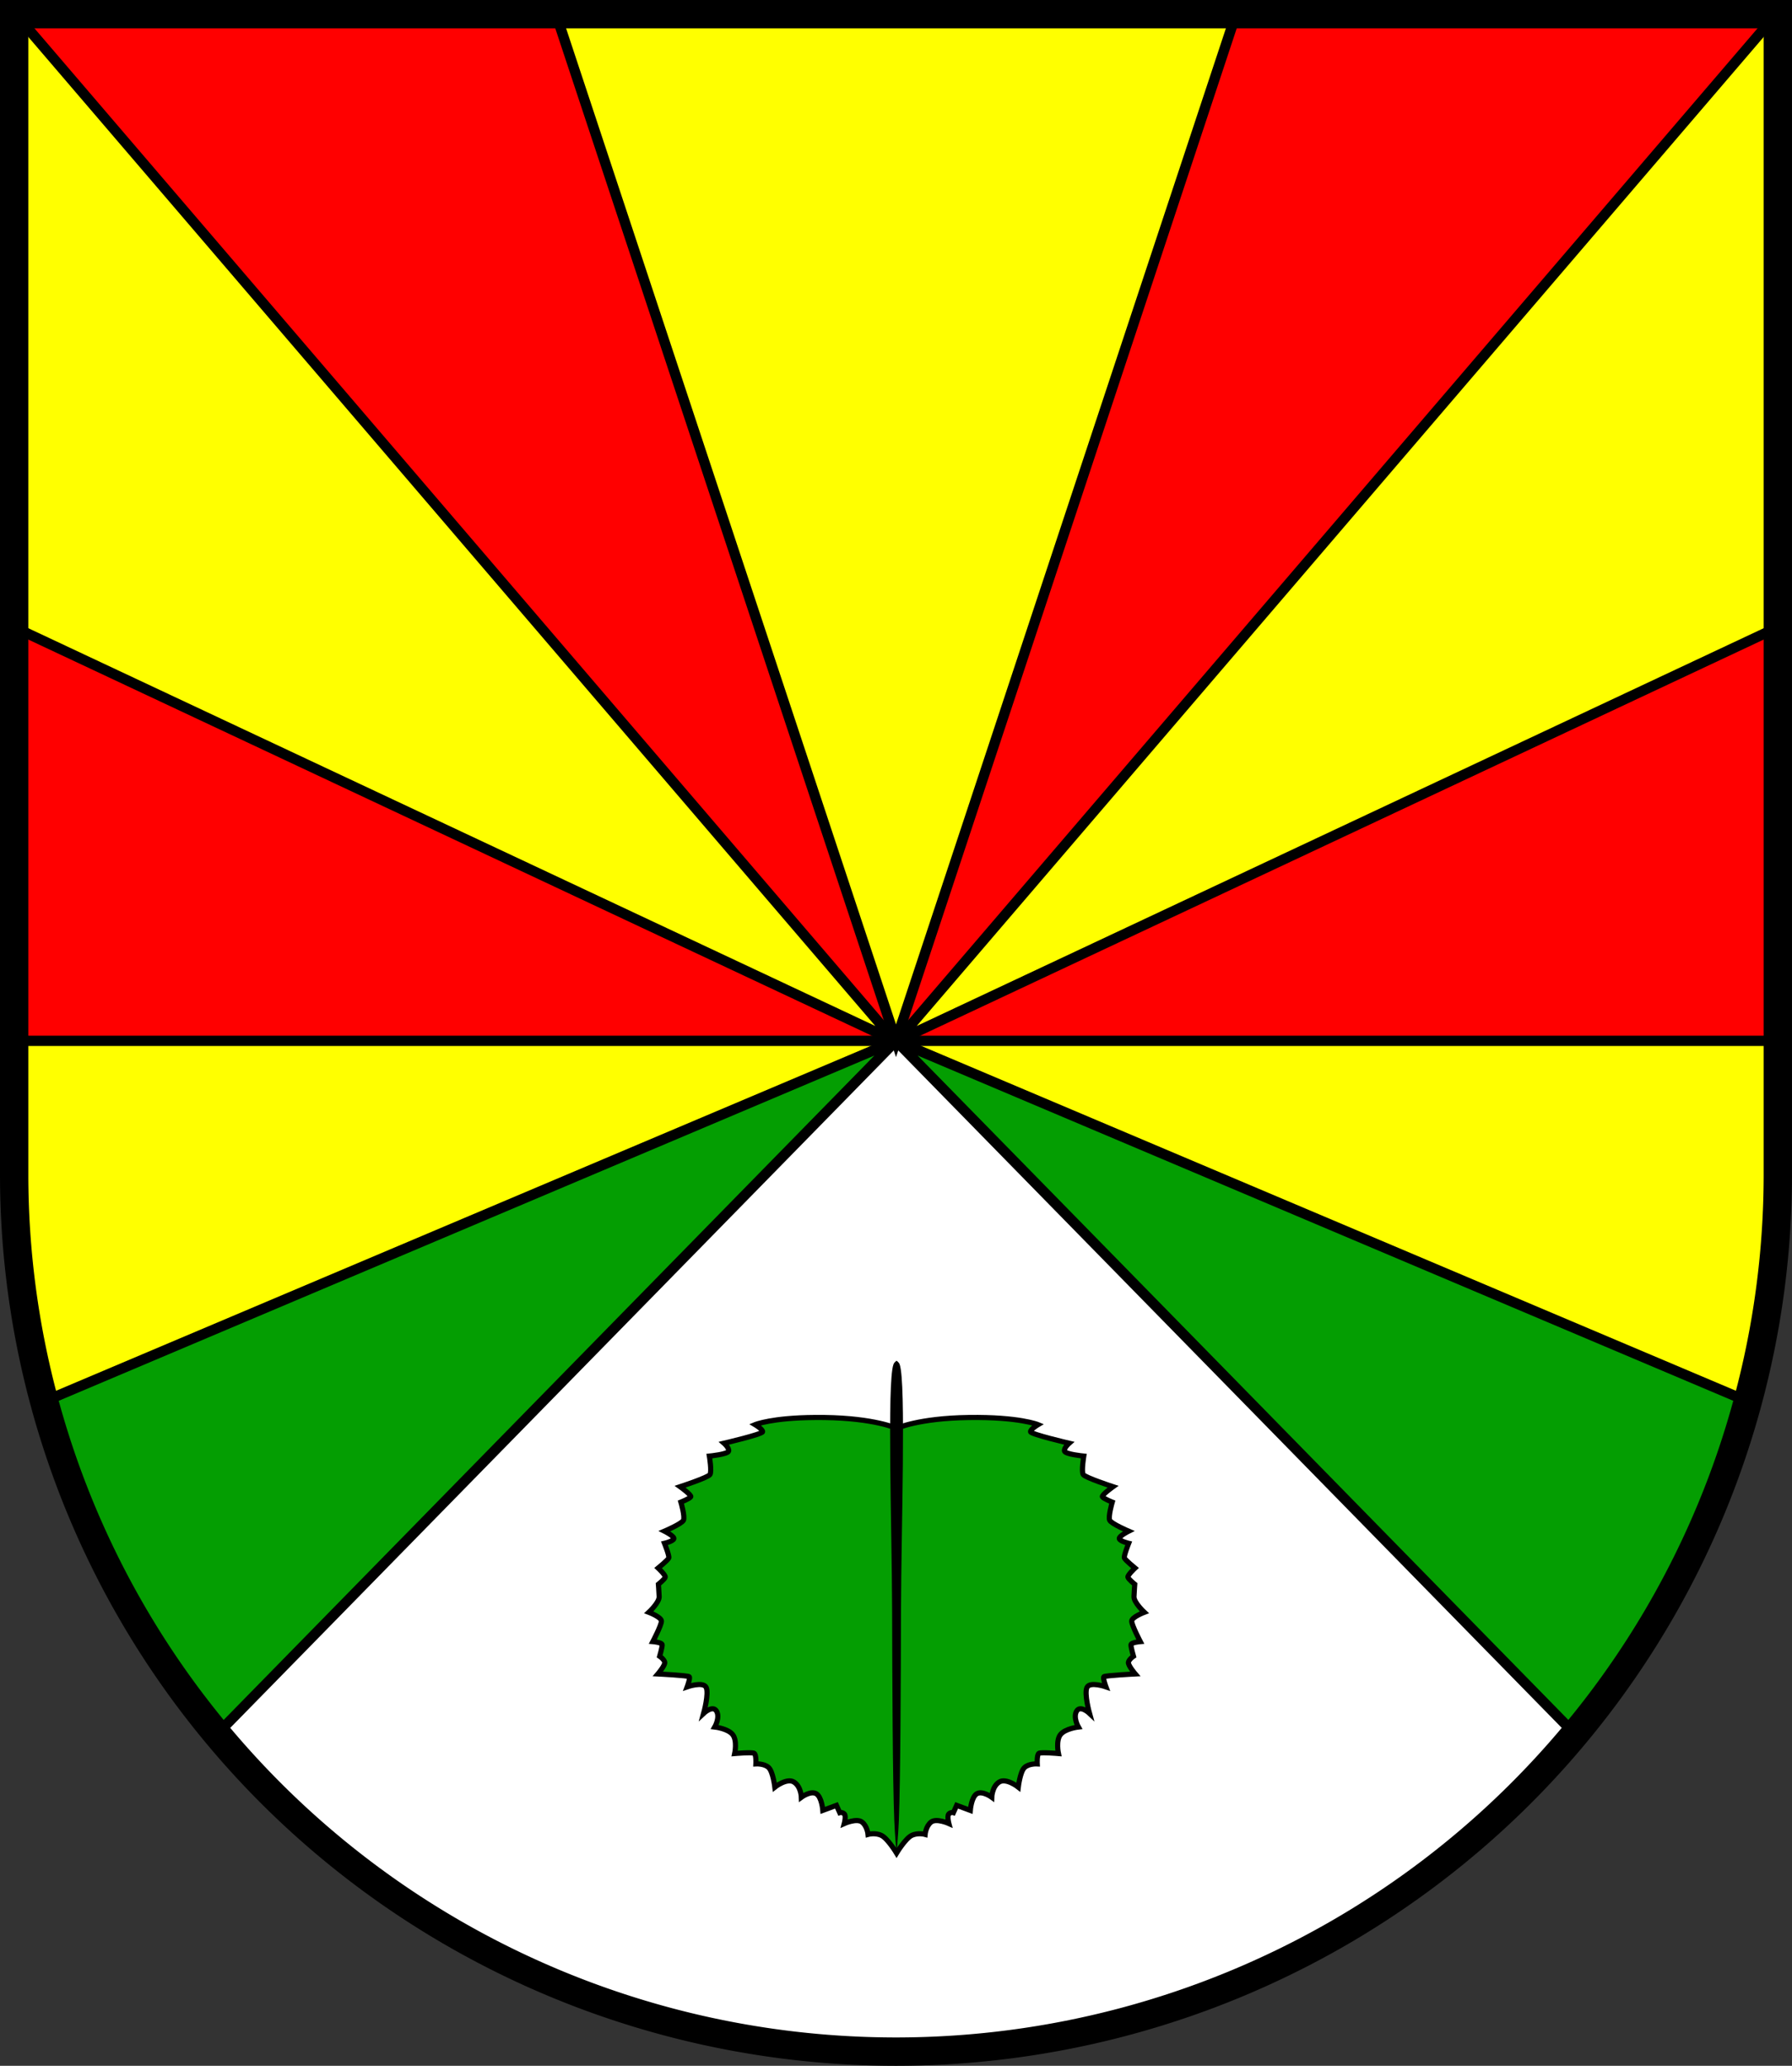 <?xml version="1.0" encoding="UTF-8" standalone="no"?>
<!-- Created with Inkscape (http://www.inkscape.org/) -->

<svg
   width="139.523mm"
   height="160.771mm"
   viewBox="0 0 139.523 160.771"
   version="1.1"
   id="svg1414"
   inkscape:version="1.2.2 (732a01da63, 2022-12-09)"
   sodipodi:docname="DEU Wangelau COA.svg"
   xmlns:inkscape="http://www.inkscape.org/namespaces/inkscape"
   xmlns:sodipodi="http://sodipodi.sourceforge.net/DTD/sodipodi-0.dtd"
   xmlns="http://www.w3.org/2000/svg"
   xmlns:svg="http://www.w3.org/2000/svg">
  <rect x="0" y="0" width="139.523" height="160.771" fill="#333333" stroke="none"/>
  <sodipodi:namedview
     id="namedview1416"
     pagecolor="#ffffff"
     bordercolor="#666666"
     borderopacity="1.0"
     inkscape:showpageshadow="2"
     inkscape:pageopacity="0.0"
     inkscape:pagecheckerboard="0"
     inkscape:deskcolor="#d1d1d1"
     inkscape:document-units="mm"
     showgrid="false"
     inkscape:zoom="0.91117646"
     inkscape:cx="263.39574"
     inkscape:cy="304.55133"
     inkscape:current-layer="layer1" />
  <defs
     id="defs1411">
    <inkscape:path-effect
       effect="powerstroke"
       id="path-effect1763"
       is_visible="true"
       lpeversion="1"
       offset_points="0.008,0.244 | 0.504,0.347 | 0.934,0.178"
       not_jump="false"
       sort_points="true"
       interpolator_type="CentripetalCatmullRom"
       interpolator_beta="0.2"
       start_linecap_type="zerowidth"
       linejoin_type="round"
       miter_limit="4"
       scale_width="1"
       end_linecap_type="zerowidth" />
  </defs>
  <g
     inkscape:label="Ebene 1"
     inkscape:groupmode="layer"
     id="layer1"
     transform="translate(-560.734,-55.53)">
    <g
       id="g1359"
       transform="translate(526.117,-15.415)">
      <path
         id="path2333"
         style="fill:#ffffff;fill-opacity:1;stroke:none;stroke-width:2.206;stroke-dasharray:none"
         d="m 35.72,72.048 v 90.295 a 68.658,68.269 0 0 0 68.658,68.269 68.658,68.269 0 0 0 68.658,-68.269 68.658,68.269 0 0 0 0,-5.1e-4 V 72.048 Z" />
      <path
         id="path1340"
         style="fill:#ffff00;stroke:none;stroke-width:0.1;stroke-linecap:round;stroke-dasharray:none"
         d="m 173.037,151.946 v 10.397 a 68.658,68.269 0 0 1 -2.415,17.763 l -66.243,-28.16 z"
         inkscape:transform-center-x="-34.32917"
         inkscape:transform-center-y="-54.114407" />
      <path
         id="path1227"
         style="fill:#ffff00;stroke:none;stroke-width:0.1;stroke-linecap:round;stroke-dasharray:none"
         d="m 35.72,151.946 v 10.397 a 68.658,68.269 0 0 0 2.415,17.763 l 66.243,-28.16 z" />
      <path
         id="rect856"
         style="fill:#ff0000;stroke:#000000;stroke-width:0.8;stroke-linecap:round"
         d="m 35.72,72.048 v 79.899 h 137.317 l -1.9e-4,-79.899 z"
         sodipodi:nodetypes="ccccc" />
      <path
         id="path2452"
         style="fill:#ffff00;fill-opacity:1;stroke:#000000;stroke-width:0.8;stroke-linecap:round;stroke-dasharray:none"
         d="M 35.72,72.048 V 119.76 L 104.281,151.946 35.83,72.048 Z" />
      <path
         id="path2508"
         style="fill:#ffff00;fill-opacity:1;stroke:#000000;stroke-width:0.8;stroke-linecap:round;stroke-dasharray:none"
         d="M 77.906,72.048 104.379,151.946 130.851,72.048 Z" />
      <path
         id="path2513"
         style="fill:#ffff00;fill-opacity:1;stroke:#000000;stroke-width:0.8;stroke-linecap:round;stroke-dasharray:none"
         inkscape:transform-center-x="-40.125045"
         inkscape:transform-center-y="61.35121"
         d="m 172.927,72.048 -68.451,79.898 68.561,-32.186 V 72.048 Z" />
      <path
         id="path2517"
         style="fill:#049e02;fill-opacity:1;stroke:#000000;stroke-width:0.8;stroke-linecap:round;stroke-dasharray:none"
         d="m 104.379,151.946 -66.277,28.043 a 68.658,68.269 0 0 0 13.432,25.888 z" />
      <path
         id="path2795"
         style="fill:#049e02;fill-opacity:1;stroke:#000000;stroke-width:0.8;stroke-linecap:round;stroke-dasharray:none"
         inkscape:transform-center-x="-39.05399"
         inkscape:transform-center-y="-63.493028"
         d="m 104.379,151.946 52.868,53.954 a 68.658,68.269 0 0 0 13.449,-25.894 z" />
      <path
         id="path1342"
         style="fill:none;fill-opacity:1;stroke:#000000;stroke-width:2.206;stroke-dasharray:none"
         d="m 35.72,72.048 v 90.295 a 68.658,68.269 0 0 0 68.658,68.269 68.658,68.269 0 0 0 68.658,-68.269 68.658,68.269 0 0 0 0,-5.1e-4 V 72.048 Z" />
      <g
         id="g2277"
         transform="translate(-208.624,3.481)">
        <path
           id="path1754"
           style="fill:#049e02;fill-opacity:1;stroke:#000000;stroke-width:0.4;stroke-dasharray:none"
           d="m 306.718,177.778 c -3.393,0.021 -4.688,0.559 -4.688,0.559 0,0 0.612,0.361 0.584,0.556 -0.028,0.195 -3.003,0.89 -3.003,0.89 0,0 0.417,0.362 0.361,0.612 -0.056,0.25 -1.501,0.389 -1.501,0.389 0,0 0.201,1.203 0.044,1.439 -0.157,0.236 -2.32,0.944 -2.32,0.944 0,0 0.904,0.649 0.826,0.787 -0.079,0.138 -0.767,0.413 -0.767,0.413 0,0 0.335,1.141 0.197,1.416 -0.138,0.275 -1.475,0.845 -1.475,0.845 0,0 0.787,0.393 0.728,0.59 -0.059,0.197 -0.728,0.354 -0.728,0.354 0,0 0.393,0.983 0.334,1.141 -0.059,0.157 -0.826,0.787 -0.826,0.787 0,0 0.59,0.551 0.55,0.708 -0.039,0.157 -0.531,0.551 -0.531,0.551 0,0 0.039,0.511 0.059,0.963 0.02,0.452 -0.806,1.219 -0.806,1.219 0,0 0.983,0.374 0.983,0.688 0,0.315 -0.669,1.593 -0.669,1.593 0,0 0.728,0.059 0.728,0.256 0,0.197 -0.196,0.885 -0.196,0.885 0,0 0.354,0.236 0.393,0.472 0.039,0.236 -0.531,0.904 -0.531,0.904 0,0 2.34,0.118 2.438,0.217 0.098,0.098 -0.158,0.787 -0.158,0.787 0,0 1.239,-0.433 1.475,0.039 0.236,0.472 -0.196,2.025 -0.196,2.025 0,0 0.708,-0.668 1.003,-0.177 0.295,0.492 -0.137,1.239 -0.137,1.239 0,0 1.023,0.118 1.396,0.59 0.374,0.472 0.157,1.475 0.157,1.475 0,0 1.337,-0.118 1.514,-0.02 0.177,0.098 0.137,0.826 0.137,0.826 0,0 0.669,-0.039 1.003,0.295 0.334,0.334 0.472,1.514 0.472,1.514 0,0 0.944,-0.747 1.494,-0.393 0.551,0.354 0.571,1.18 0.571,1.18 0,0 0.728,-0.531 1.16,-0.275 0.433,0.256 0.511,1.298 0.511,1.298 l 1.062,-0.393 0.256,0.57 c 0,0 0.197,-0.059 0.354,0.098 0.157,0.157 0,0.747 0,0.747 0,0 0.963,-0.432 1.376,-0.118 0.413,0.315 0.472,0.964 0.472,0.964 0,0 0.551,-0.157 1.042,0.079 0.492,0.236 1.18,1.376 1.18,1.376 0,0 0.688,-1.14 1.18,-1.376 0.492,-0.236 1.042,-0.079 1.042,-0.079 0,0 0.059,-0.649 0.472,-0.964 0.413,-0.315 1.377,0.118 1.377,0.118 0,0 -0.157,-0.59 0,-0.747 0.157,-0.157 0.354,-0.098 0.354,-0.098 l 0.255,-0.57 1.062,0.393 c 0,0 0.079,-1.042 0.511,-1.298 0.433,-0.256 1.16,0.275 1.16,0.275 0,0 0.02,-0.826 0.571,-1.18 0.551,-0.354 1.494,0.393 1.494,0.393 0,0 0.138,-1.18 0.472,-1.514 0.334,-0.334 1.003,-0.295 1.003,-0.295 0,0 -0.04,-0.727 0.137,-0.826 0.177,-0.098 1.514,0.02 1.514,0.02 0,0 -0.217,-1.003 0.157,-1.475 0.374,-0.472 1.396,-0.59 1.396,-0.59 0,0 -0.432,-0.747 -0.137,-1.239 0.295,-0.492 1.003,0.177 1.003,0.177 0,0 -0.432,-1.553 -0.196,-2.025 0.236,-0.472 1.475,-0.039 1.475,-0.039 0,0 -0.256,-0.688 -0.158,-0.787 0.098,-0.098 2.439,-0.217 2.439,-0.217 0,0 -0.571,-0.668 -0.531,-0.904 0.039,-0.236 0.393,-0.472 0.393,-0.472 0,0 -0.196,-0.688 -0.196,-0.885 0,-0.197 0.728,-0.256 0.728,-0.256 0,0 -0.669,-1.278 -0.669,-1.593 0,-0.315 0.983,-0.688 0.983,-0.688 0,0 -0.826,-0.767 -0.806,-1.219 0.02,-0.452 0.059,-0.963 0.059,-0.963 0,0 -0.492,-0.394 -0.531,-0.551 -0.039,-0.157 0.551,-0.708 0.551,-0.708 0,0 -0.767,-0.629 -0.826,-0.787 -0.059,-0.157 0.334,-1.141 0.334,-1.141 0,0 -0.669,-0.157 -0.728,-0.354 -0.059,-0.197 0.728,-0.59 0.728,-0.59 0,0 -1.337,-0.57 -1.475,-0.845 -0.138,-0.275 0.197,-1.416 0.197,-1.416 0,0 -0.688,-0.275 -0.767,-0.413 -0.079,-0.138 0.826,-0.787 0.826,-0.787 0,0 -2.163,-0.708 -2.32,-0.944 -0.157,-0.236 0.044,-1.439 0.044,-1.439 0,0 -1.446,-0.139 -1.502,-0.389 -0.056,-0.25 0.361,-0.612 0.361,-0.612 0,0 -2.976,-0.695 -3.003,-0.89 -0.028,-0.195 0.584,-0.556 0.584,-0.556 0,0 -1.473,-0.612 -5.395,-0.557 -3.921,0.056 -5.621,0.844 -5.621,0.844 0,0 -1.7,-0.789 -5.621,-0.844 -0.245,-0.003 -0.48,-0.004 -0.706,-0.003 z" />
        <path
           style="fill:#000000;fill-rule:nonzero;stroke:none;stroke-width:0.3;stroke-dasharray:none"
           d="m 313.046,173.359 c -0.041,0.05 -0.172,0.099 -0.244,0.298 -0.505,1.4 -0.118,12.908 -0.103,19.02 0.014,5.687 0.045,13.377 0.169,16.469 0.049,1.214 0.148,2.111 0.178,2.533 0.03,-0.422 0.129,-1.319 0.178,-2.533 0.124,-3.092 0.155,-10.782 0.169,-16.469 0.015,-6.112 0.402,-17.619 -0.103,-19.02 -0.072,-0.199 -0.203,-0.248 -0.244,-0.298 z"
           id="path1761"
           inkscape:path-effect="#path-effect1763"
           inkscape:original-d="m 313.04552,173.35895 -2e-5,38.32011" />
      </g>
    </g>
  </g>
</svg>
